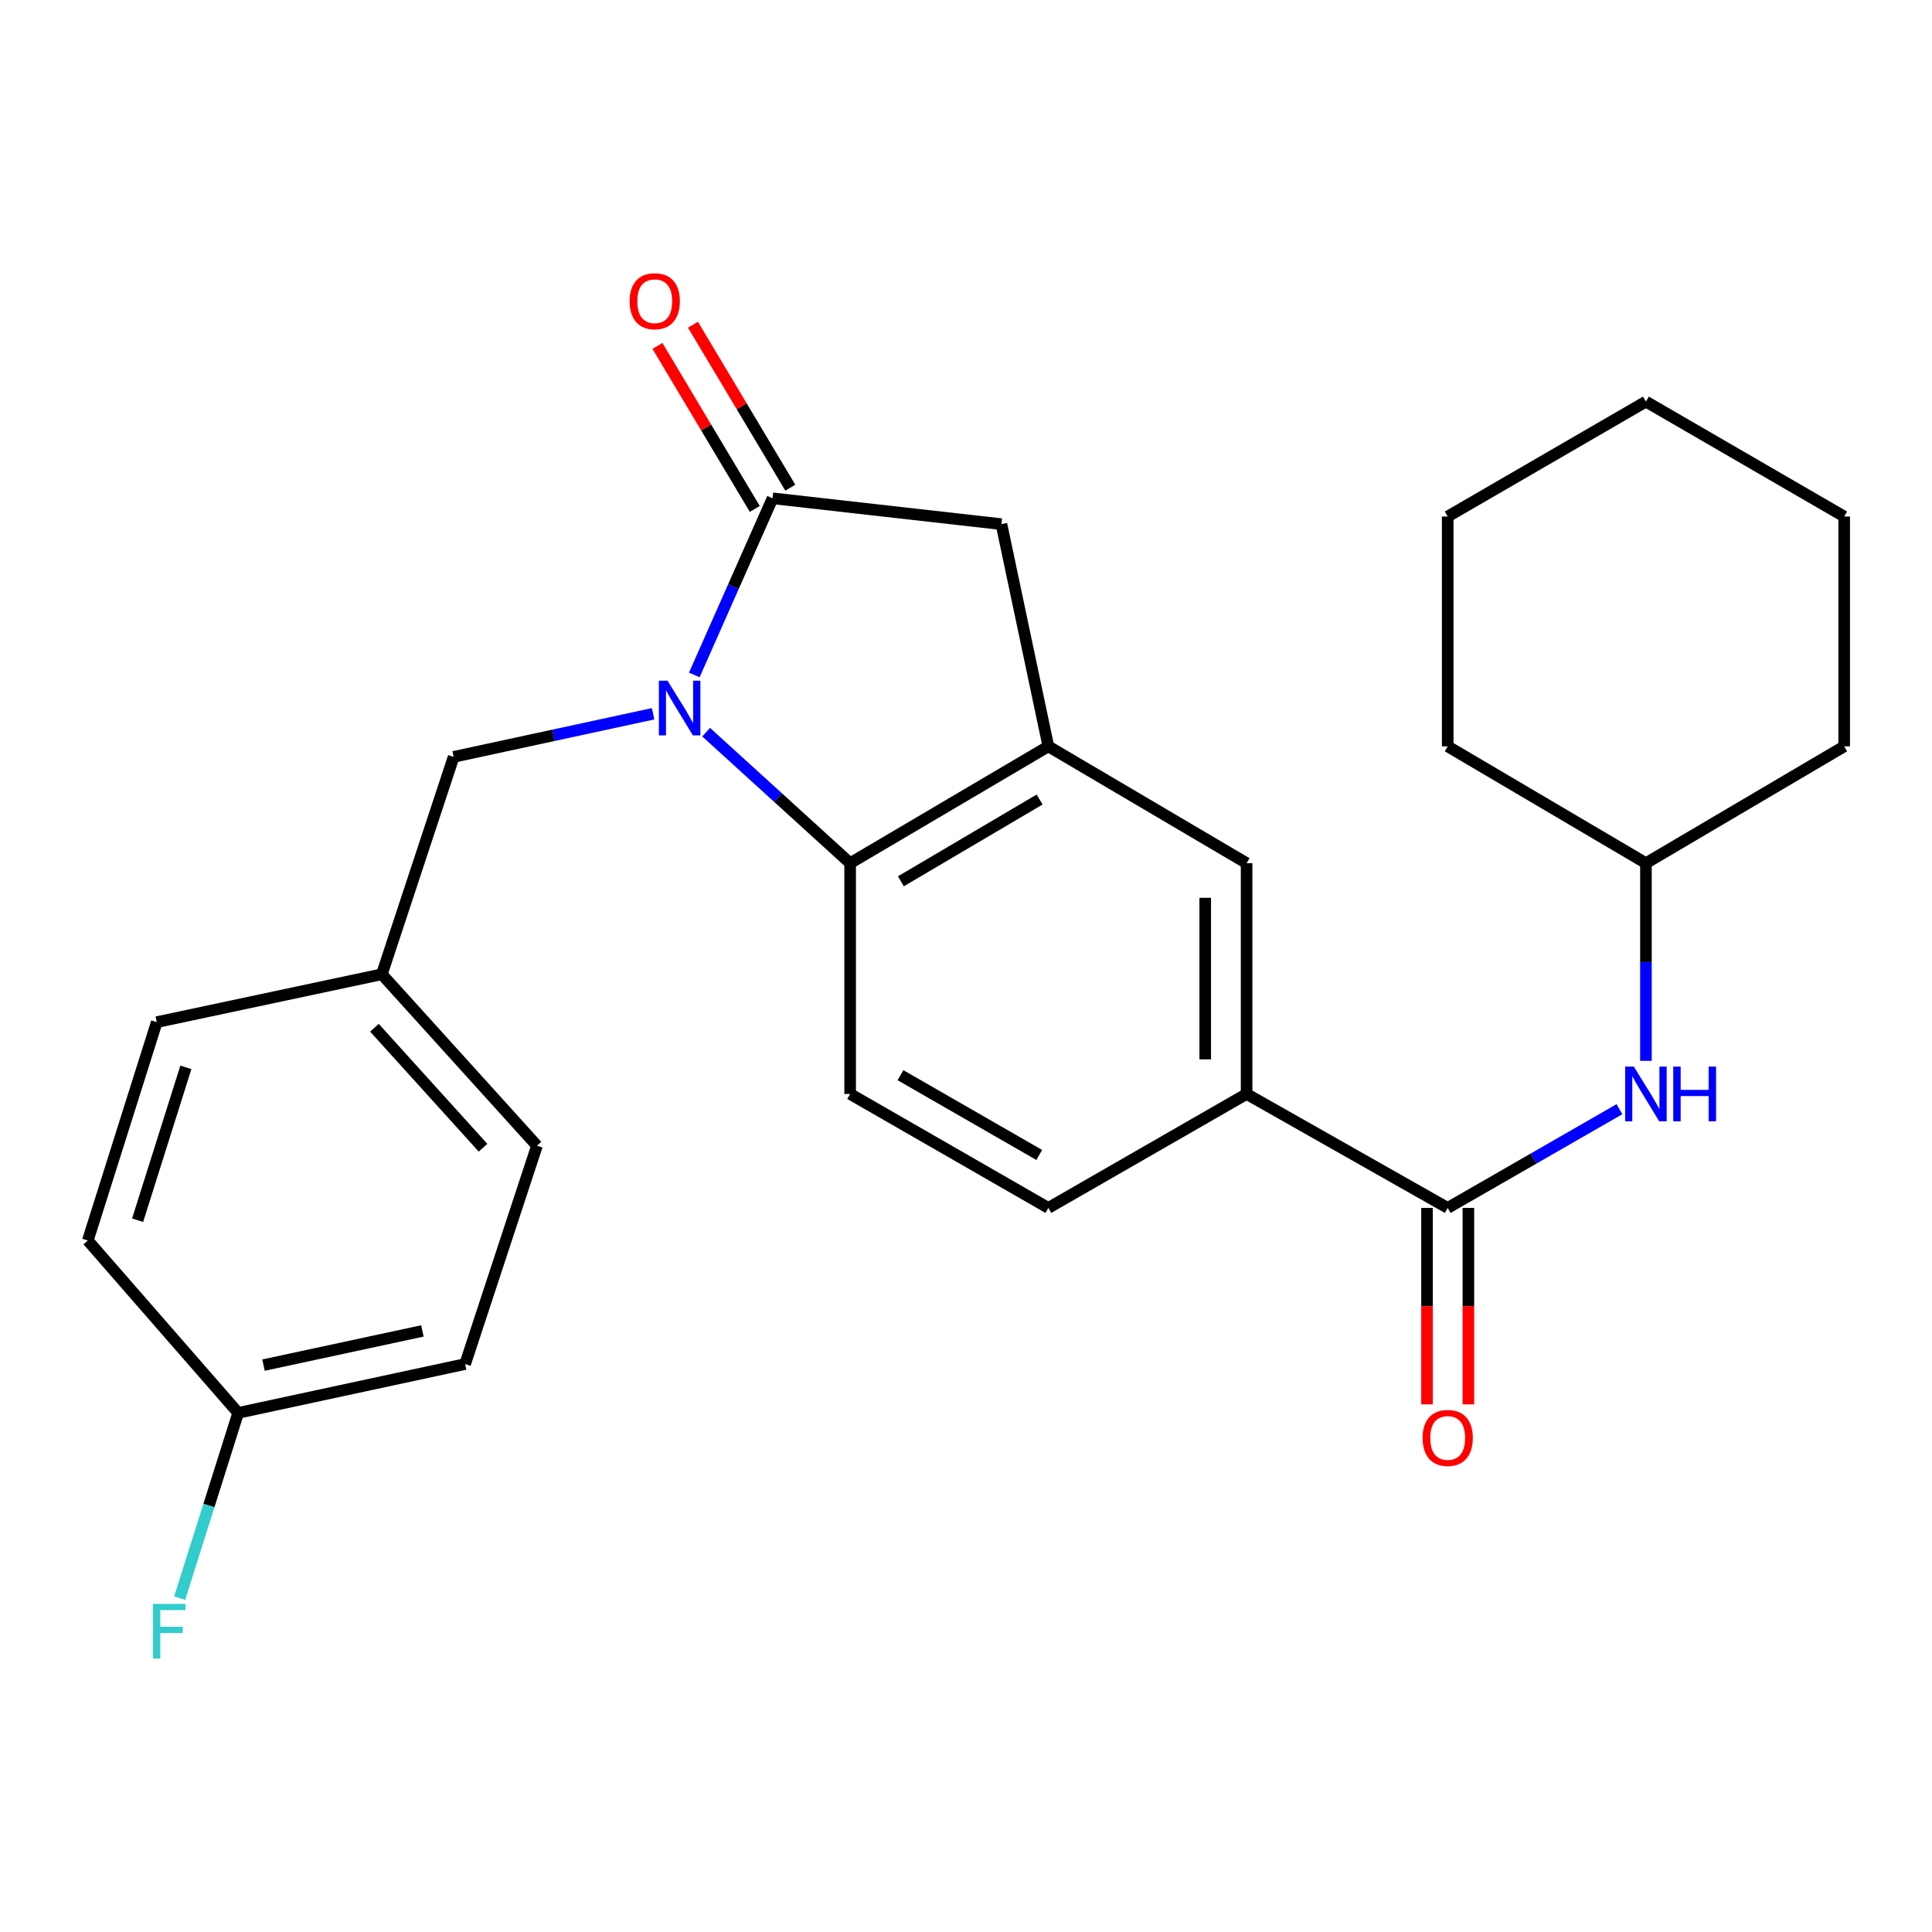 <?xml version='1.0' encoding='iso-8859-1'?>
<svg version='1.1' baseProfile='full'
              xmlns='http://www.w3.org/2000/svg'
                      xmlns:rdkit='http://www.rdkit.org/xml'
                      xmlns:xlink='http://www.w3.org/1999/xlink'
                  xml:space='preserve'
width='1000px' height='1000px' viewBox='0 0 1000 1000'>
<!-- END OF HEADER -->
<rect style='opacity:1.0;fill:#FFFFFF;stroke:none' width='1000' height='1000' x='0' y='0'> </rect>
<path class='bond-0' d='M 359.364,349.352 L 379.618,303.635' style='fill:none;fill-rule:evenodd;stroke:#0000FF;stroke-width:6px;stroke-linecap:butt;stroke-linejoin:miter;stroke-opacity:1' />
<path class='bond-0' d='M 379.618,303.635 L 399.872,257.918' style='fill:none;fill-rule:evenodd;stroke:#000000;stroke-width:6px;stroke-linecap:butt;stroke-linejoin:miter;stroke-opacity:1' />
<path class='bond-1' d='M 365.499,378.966 L 402.766,412.873' style='fill:none;fill-rule:evenodd;stroke:#0000FF;stroke-width:6px;stroke-linecap:butt;stroke-linejoin:miter;stroke-opacity:1' />
<path class='bond-1' d='M 402.766,412.873 L 440.032,446.779' style='fill:none;fill-rule:evenodd;stroke:#000000;stroke-width:6px;stroke-linecap:butt;stroke-linejoin:miter;stroke-opacity:1' />
<path class='bond-9' d='M 338.044,369.448 L 286.424,380.604' style='fill:none;fill-rule:evenodd;stroke:#0000FF;stroke-width:6px;stroke-linecap:butt;stroke-linejoin:miter;stroke-opacity:1' />
<path class='bond-9' d='M 286.424,380.604 L 234.803,391.76' style='fill:none;fill-rule:evenodd;stroke:#000000;stroke-width:6px;stroke-linecap:butt;stroke-linejoin:miter;stroke-opacity:1' />
<path class='bond-4' d='M 399.872,257.918 L 518.344,271.301' style='fill:none;fill-rule:evenodd;stroke:#000000;stroke-width:6px;stroke-linecap:butt;stroke-linejoin:miter;stroke-opacity:1' />
<path class='bond-10' d='M 409.063,252.428 L 383.87,210.249' style='fill:none;fill-rule:evenodd;stroke:#000000;stroke-width:6px;stroke-linecap:butt;stroke-linejoin:miter;stroke-opacity:1' />
<path class='bond-10' d='M 383.87,210.249 L 358.676,168.07' style='fill:none;fill-rule:evenodd;stroke:#FF0000;stroke-width:6px;stroke-linecap:butt;stroke-linejoin:miter;stroke-opacity:1' />
<path class='bond-10' d='M 390.68,263.408 L 365.486,221.229' style='fill:none;fill-rule:evenodd;stroke:#000000;stroke-width:6px;stroke-linecap:butt;stroke-linejoin:miter;stroke-opacity:1' />
<path class='bond-10' d='M 365.486,221.229 L 340.293,179.05' style='fill:none;fill-rule:evenodd;stroke:#FF0000;stroke-width:6px;stroke-linecap:butt;stroke-linejoin:miter;stroke-opacity:1' />
<path class='bond-2' d='M 440.032,446.779 L 542.623,386.311' style='fill:none;fill-rule:evenodd;stroke:#000000;stroke-width:6px;stroke-linecap:butt;stroke-linejoin:miter;stroke-opacity:1' />
<path class='bond-2' d='M 466.294,456.156 L 538.107,413.829' style='fill:none;fill-rule:evenodd;stroke:#000000;stroke-width:6px;stroke-linecap:butt;stroke-linejoin:miter;stroke-opacity:1' />
<path class='bond-8' d='M 440.032,446.779 L 440.032,566.238' style='fill:none;fill-rule:evenodd;stroke:#000000;stroke-width:6px;stroke-linecap:butt;stroke-linejoin:miter;stroke-opacity:1' />
<path class='bond-6' d='M 542.623,386.311 L 645.238,446.779' style='fill:none;fill-rule:evenodd;stroke:#000000;stroke-width:6px;stroke-linecap:butt;stroke-linejoin:miter;stroke-opacity:1' />
<path class='bond-26' d='M 542.623,386.311 L 518.344,271.301' style='fill:none;fill-rule:evenodd;stroke:#000000;stroke-width:6px;stroke-linecap:butt;stroke-linejoin:miter;stroke-opacity:1' />
<path class='bond-3' d='M 749.328,625.218 L 645.238,566.238' style='fill:none;fill-rule:evenodd;stroke:#000000;stroke-width:6px;stroke-linecap:butt;stroke-linejoin:miter;stroke-opacity:1' />
<path class='bond-7' d='M 749.328,625.218 L 793.78,599.666' style='fill:none;fill-rule:evenodd;stroke:#000000;stroke-width:6px;stroke-linecap:butt;stroke-linejoin:miter;stroke-opacity:1' />
<path class='bond-7' d='M 793.78,599.666 L 838.232,574.113' style='fill:none;fill-rule:evenodd;stroke:#0000FF;stroke-width:6px;stroke-linecap:butt;stroke-linejoin:miter;stroke-opacity:1' />
<path class='bond-11' d='M 738.621,625.218 L 738.621,676.057' style='fill:none;fill-rule:evenodd;stroke:#000000;stroke-width:6px;stroke-linecap:butt;stroke-linejoin:miter;stroke-opacity:1' />
<path class='bond-11' d='M 738.621,676.057 L 738.621,726.896' style='fill:none;fill-rule:evenodd;stroke:#FF0000;stroke-width:6px;stroke-linecap:butt;stroke-linejoin:miter;stroke-opacity:1' />
<path class='bond-11' d='M 760.034,625.218 L 760.034,676.057' style='fill:none;fill-rule:evenodd;stroke:#000000;stroke-width:6px;stroke-linecap:butt;stroke-linejoin:miter;stroke-opacity:1' />
<path class='bond-11' d='M 760.034,676.057 L 760.034,726.896' style='fill:none;fill-rule:evenodd;stroke:#FF0000;stroke-width:6px;stroke-linecap:butt;stroke-linejoin:miter;stroke-opacity:1' />
<path class='bond-5' d='M 645.238,566.238 L 542.623,625.218' style='fill:none;fill-rule:evenodd;stroke:#000000;stroke-width:6px;stroke-linecap:butt;stroke-linejoin:miter;stroke-opacity:1' />
<path class='bond-27' d='M 645.238,566.238 L 645.238,446.779' style='fill:none;fill-rule:evenodd;stroke:#000000;stroke-width:6px;stroke-linecap:butt;stroke-linejoin:miter;stroke-opacity:1' />
<path class='bond-27' d='M 623.825,548.319 L 623.825,464.698' style='fill:none;fill-rule:evenodd;stroke:#000000;stroke-width:6px;stroke-linecap:butt;stroke-linejoin:miter;stroke-opacity:1' />
<path class='bond-15' d='M 851.931,549.092 L 851.931,497.935' style='fill:none;fill-rule:evenodd;stroke:#0000FF;stroke-width:6px;stroke-linecap:butt;stroke-linejoin:miter;stroke-opacity:1' />
<path class='bond-15' d='M 851.931,497.935 L 851.931,446.779' style='fill:none;fill-rule:evenodd;stroke:#000000;stroke-width:6px;stroke-linecap:butt;stroke-linejoin:miter;stroke-opacity:1' />
<path class='bond-12' d='M 440.032,566.238 L 542.623,625.218' style='fill:none;fill-rule:evenodd;stroke:#000000;stroke-width:6px;stroke-linecap:butt;stroke-linejoin:miter;stroke-opacity:1' />
<path class='bond-12' d='M 466.093,556.522 L 537.907,597.808' style='fill:none;fill-rule:evenodd;stroke:#000000;stroke-width:6px;stroke-linecap:butt;stroke-linejoin:miter;stroke-opacity:1' />
<path class='bond-13' d='M 234.803,391.76 L 197.64,504.272' style='fill:none;fill-rule:evenodd;stroke:#000000;stroke-width:6px;stroke-linecap:butt;stroke-linejoin:miter;stroke-opacity:1' />
<path class='bond-17' d='M 197.64,504.272 L 81.142,529.063' style='fill:none;fill-rule:evenodd;stroke:#000000;stroke-width:6px;stroke-linecap:butt;stroke-linejoin:miter;stroke-opacity:1' />
<path class='bond-18' d='M 197.64,504.272 L 277.938,593.016' style='fill:none;fill-rule:evenodd;stroke:#000000;stroke-width:6px;stroke-linecap:butt;stroke-linejoin:miter;stroke-opacity:1' />
<path class='bond-18' d='M 193.807,531.95 L 250.015,594.071' style='fill:none;fill-rule:evenodd;stroke:#000000;stroke-width:6px;stroke-linecap:butt;stroke-linejoin:miter;stroke-opacity:1' />
<path class='bond-14' d='M 123.278,731.307 L 240.751,706.028' style='fill:none;fill-rule:evenodd;stroke:#000000;stroke-width:6px;stroke-linecap:butt;stroke-linejoin:miter;stroke-opacity:1' />
<path class='bond-14' d='M 136.394,706.581 L 218.625,688.886' style='fill:none;fill-rule:evenodd;stroke:#000000;stroke-width:6px;stroke-linecap:butt;stroke-linejoin:miter;stroke-opacity:1' />
<path class='bond-16' d='M 123.278,731.307 L 108.138,779.251' style='fill:none;fill-rule:evenodd;stroke:#000000;stroke-width:6px;stroke-linecap:butt;stroke-linejoin:miter;stroke-opacity:1' />
<path class='bond-16' d='M 108.138,779.251 L 92.997,827.196' style='fill:none;fill-rule:evenodd;stroke:#33CCCC;stroke-width:6px;stroke-linecap:butt;stroke-linejoin:miter;stroke-opacity:1' />
<path class='bond-28' d='M 123.278,731.307 L 45.455,642.087' style='fill:none;fill-rule:evenodd;stroke:#000000;stroke-width:6px;stroke-linecap:butt;stroke-linejoin:miter;stroke-opacity:1' />
<path class='bond-21' d='M 851.931,446.779 L 954.545,386.311' style='fill:none;fill-rule:evenodd;stroke:#000000;stroke-width:6px;stroke-linecap:butt;stroke-linejoin:miter;stroke-opacity:1' />
<path class='bond-22' d='M 851.931,446.779 L 749.328,386.311' style='fill:none;fill-rule:evenodd;stroke:#000000;stroke-width:6px;stroke-linecap:butt;stroke-linejoin:miter;stroke-opacity:1' />
<path class='bond-20' d='M 81.142,529.063 L 45.455,642.087' style='fill:none;fill-rule:evenodd;stroke:#000000;stroke-width:6px;stroke-linecap:butt;stroke-linejoin:miter;stroke-opacity:1' />
<path class='bond-20' d='M 96.208,552.464 L 71.227,631.581' style='fill:none;fill-rule:evenodd;stroke:#000000;stroke-width:6px;stroke-linecap:butt;stroke-linejoin:miter;stroke-opacity:1' />
<path class='bond-19' d='M 277.938,593.016 L 240.751,706.028' style='fill:none;fill-rule:evenodd;stroke:#000000;stroke-width:6px;stroke-linecap:butt;stroke-linejoin:miter;stroke-opacity:1' />
<path class='bond-24' d='M 954.545,386.311 L 954.545,267.352' style='fill:none;fill-rule:evenodd;stroke:#000000;stroke-width:6px;stroke-linecap:butt;stroke-linejoin:miter;stroke-opacity:1' />
<path class='bond-23' d='M 749.328,386.311 L 749.328,267.352' style='fill:none;fill-rule:evenodd;stroke:#000000;stroke-width:6px;stroke-linecap:butt;stroke-linejoin:miter;stroke-opacity:1' />
<path class='bond-25' d='M 749.328,267.352 L 851.931,207.872' style='fill:none;fill-rule:evenodd;stroke:#000000;stroke-width:6px;stroke-linecap:butt;stroke-linejoin:miter;stroke-opacity:1' />
<path class='bond-29' d='M 954.545,267.352 L 851.931,207.872' style='fill:none;fill-rule:evenodd;stroke:#000000;stroke-width:6px;stroke-linecap:butt;stroke-linejoin:miter;stroke-opacity:1' />
<path  class='atom-0' d='M 345.516 352.321
L 354.796 367.321
Q 355.716 368.801, 357.196 371.481
Q 358.676 374.161, 358.756 374.321
L 358.756 352.321
L 362.516 352.321
L 362.516 380.641
L 358.636 380.641
L 348.676 364.241
Q 347.516 362.321, 346.276 360.121
Q 345.076 357.921, 344.716 357.241
L 344.716 380.641
L 341.036 380.641
L 341.036 352.321
L 345.516 352.321
' fill='#0000FF'/>
<path  class='atom-8' d='M 845.671 552.078
L 854.951 567.078
Q 855.871 568.558, 857.351 571.238
Q 858.831 573.918, 858.911 574.078
L 858.911 552.078
L 862.671 552.078
L 862.671 580.398
L 858.791 580.398
L 848.831 563.998
Q 847.671 562.078, 846.431 559.878
Q 845.231 557.678, 844.871 556.998
L 844.871 580.398
L 841.191 580.398
L 841.191 552.078
L 845.671 552.078
' fill='#0000FF'/>
<path  class='atom-8' d='M 866.071 552.078
L 869.911 552.078
L 869.911 564.118
L 884.391 564.118
L 884.391 552.078
L 888.231 552.078
L 888.231 580.398
L 884.391 580.398
L 884.391 567.318
L 869.911 567.318
L 869.911 580.398
L 866.071 580.398
L 866.071 552.078
' fill='#0000FF'/>
<path  class='atom-11' d='M 325.893 155.907
Q 325.893 149.107, 329.253 145.307
Q 332.613 141.507, 338.893 141.507
Q 345.173 141.507, 348.533 145.307
Q 351.893 149.107, 351.893 155.907
Q 351.893 162.787, 348.493 166.707
Q 345.093 170.587, 338.893 170.587
Q 332.653 170.587, 329.253 166.707
Q 325.893 162.827, 325.893 155.907
M 338.893 167.387
Q 343.213 167.387, 345.533 164.507
Q 347.893 161.587, 347.893 155.907
Q 347.893 150.347, 345.533 147.547
Q 343.213 144.707, 338.893 144.707
Q 334.573 144.707, 332.213 147.507
Q 329.893 150.307, 329.893 155.907
Q 329.893 161.627, 332.213 164.507
Q 334.573 167.387, 338.893 167.387
' fill='#FF0000'/>
<path  class='atom-12' d='M 736.328 744.27
Q 736.328 737.47, 739.688 733.67
Q 743.048 729.87, 749.328 729.87
Q 755.608 729.87, 758.968 733.67
Q 762.328 737.47, 762.328 744.27
Q 762.328 751.15, 758.928 755.07
Q 755.528 758.95, 749.328 758.95
Q 743.088 758.95, 739.688 755.07
Q 736.328 751.19, 736.328 744.27
M 749.328 755.75
Q 753.648 755.75, 755.968 752.87
Q 758.328 749.95, 758.328 744.27
Q 758.328 738.71, 755.968 735.91
Q 753.648 733.07, 749.328 733.07
Q 745.008 733.07, 742.648 735.87
Q 740.328 738.67, 740.328 744.27
Q 740.328 749.99, 742.648 752.87
Q 745.008 755.75, 749.328 755.75
' fill='#FF0000'/>
<path  class='atom-17' d='M 79.17 830.159
L 96.01 830.159
L 96.01 833.399
L 82.97 833.399
L 82.97 841.999
L 94.57 841.999
L 94.57 845.279
L 82.97 845.279
L 82.97 858.479
L 79.17 858.479
L 79.17 830.159
' fill='#33CCCC'/>
</svg>
